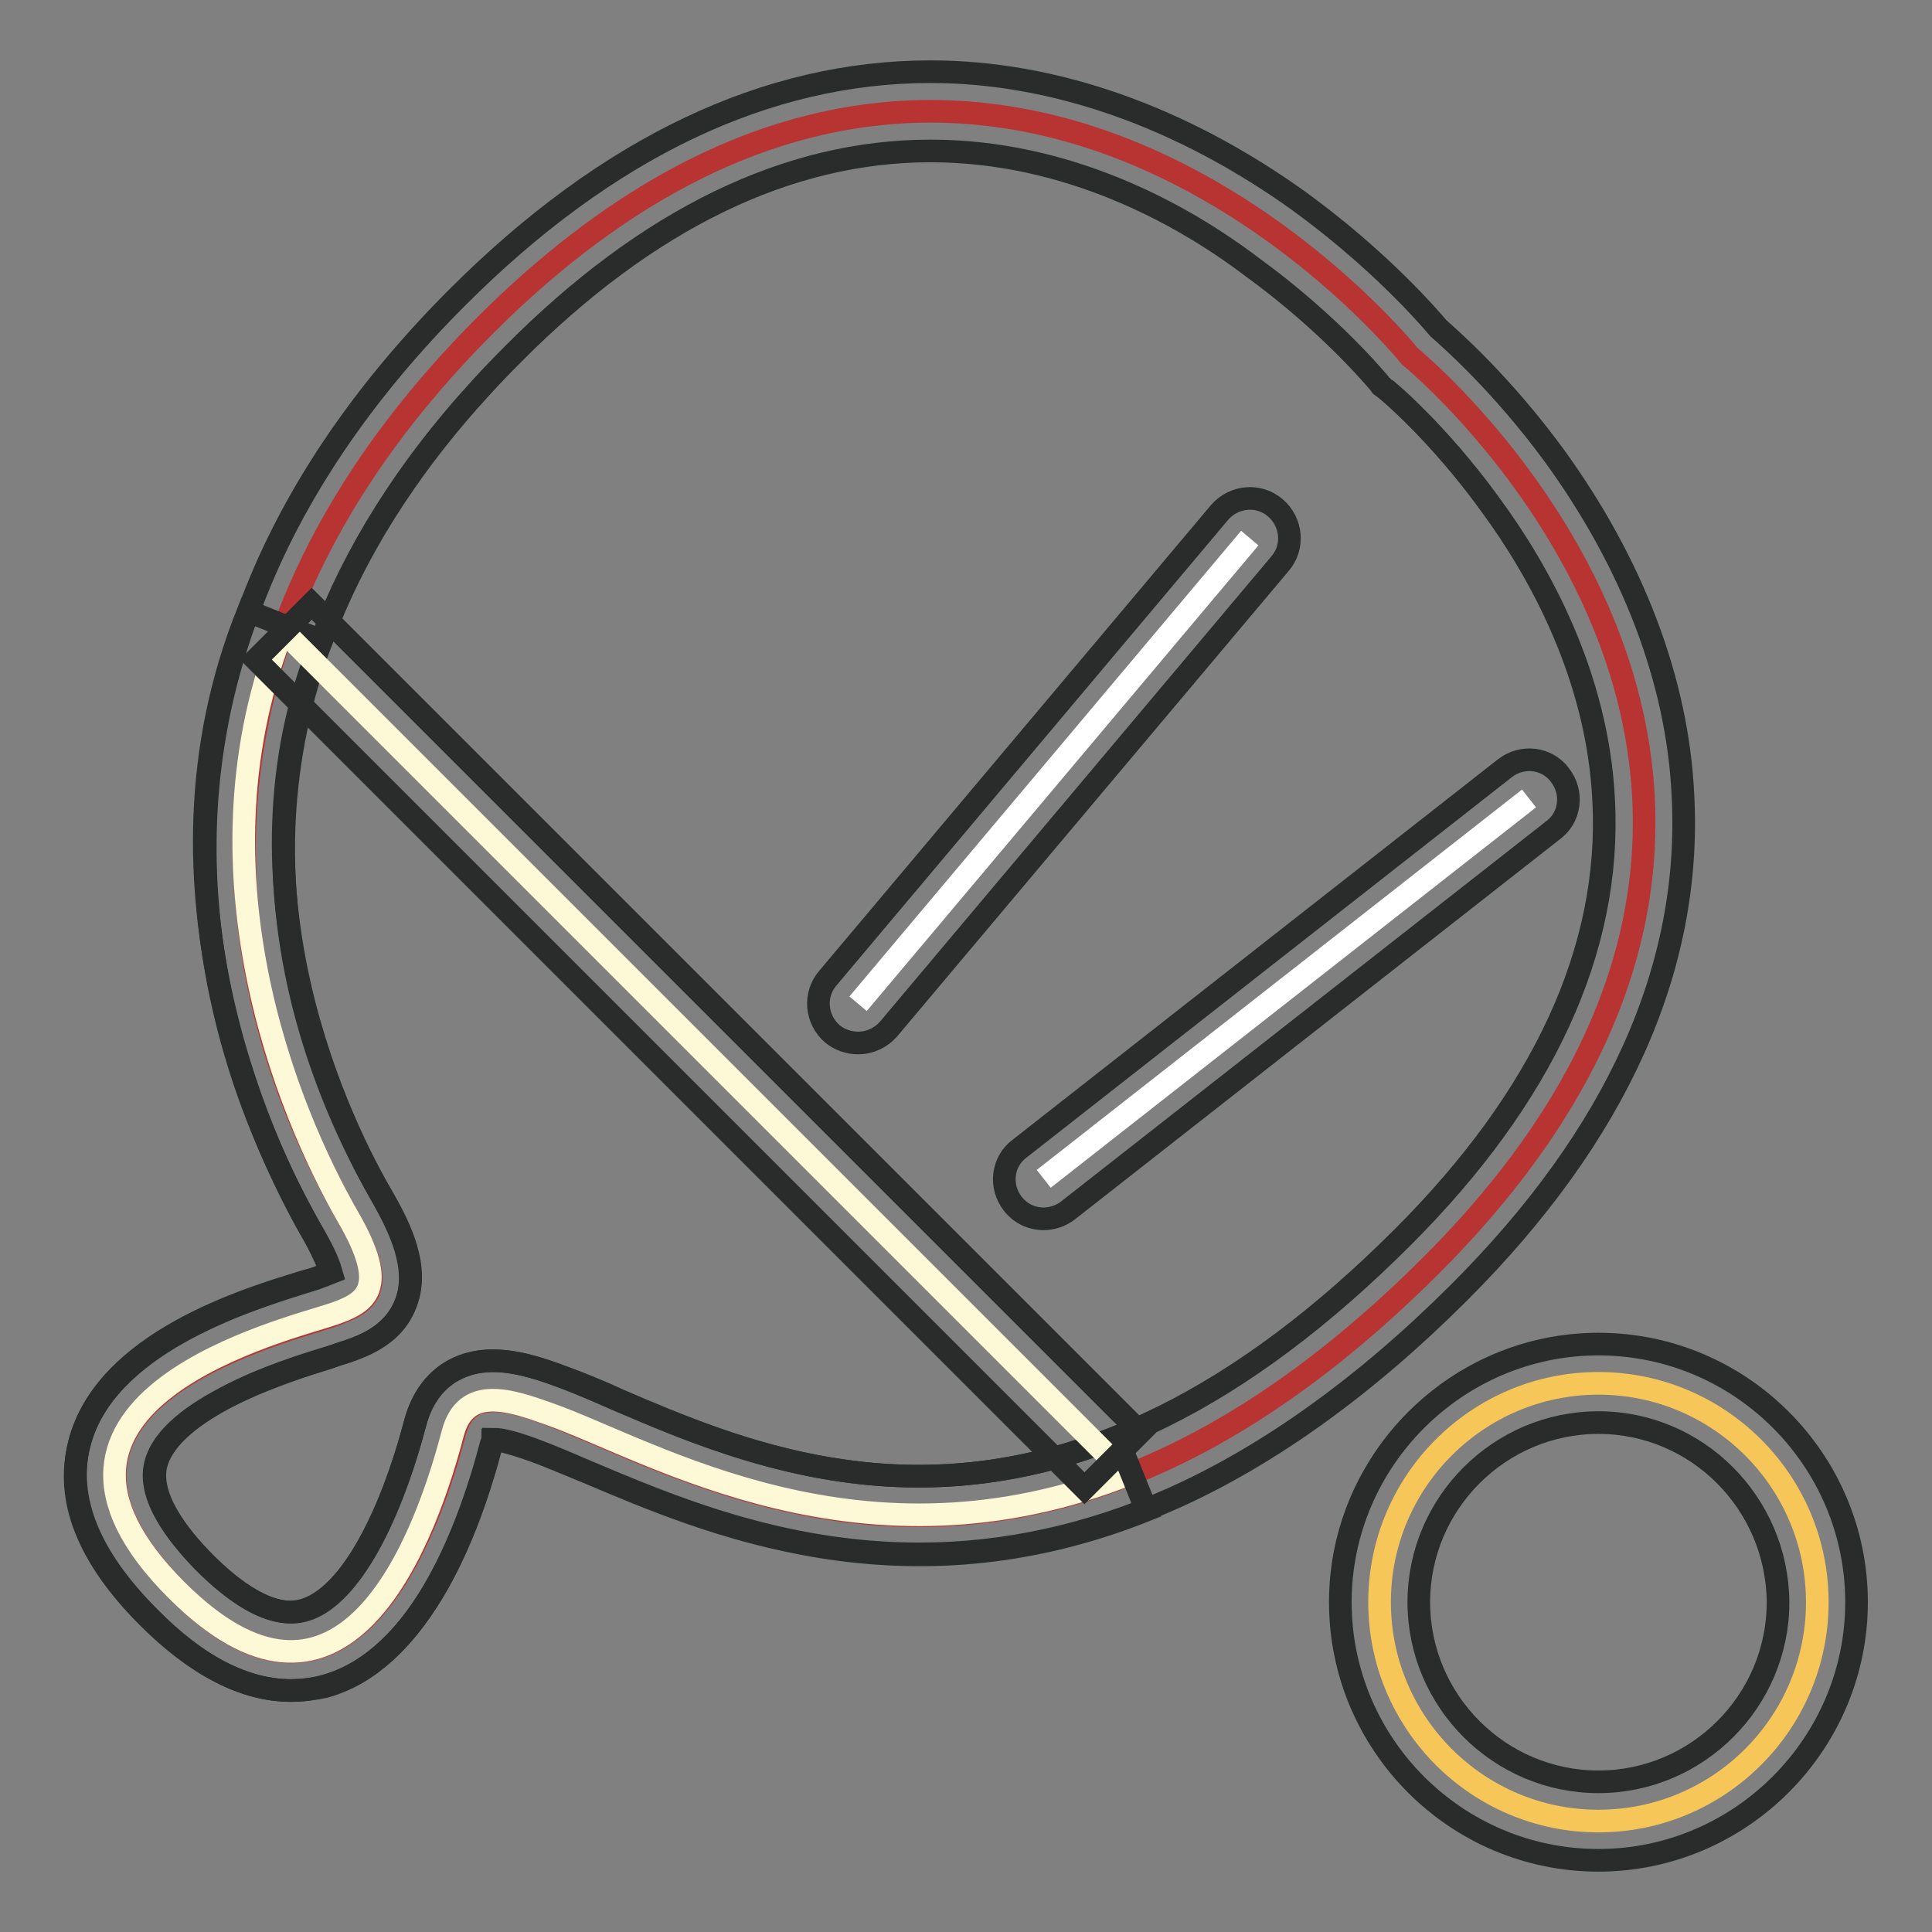 <?xml version="1.0" encoding="utf-8"?>
<!-- Svg Vector Icons : http://www.onlinewebfonts.com/icon -->
<!DOCTYPE svg PUBLIC "-//W3C//DTD SVG 1.1//EN" "http://www.w3.org/Graphics/SVG/1.1/DTD/svg11.dtd">
<svg version="1.1" xmlns="http://www.w3.org/2000/svg" xmlns:xlink="http://www.w3.org/1999/xlink" x="0px" y="0px" viewBox="0 0 256 256" enable-background="new 0 0 256 256" xml:space="preserve">
<rect x="0" y="0" width="256" height="256" fill="#808080" stroke="none"/>
<g> <path stroke-width="3" fill-opacity="0" stroke="#ffffff"  d="M165.6,71.3l-51.9,61.7"/> <path stroke-width="3" fill-opacity="0" stroke="#2a2b2b"  d="M113.7,138.2c-1.2,0-2.4-0.4-3.4-1.2c-2.2-1.9-2.5-5.2-0.6-7.4l51.9-61.7c1.9-2.2,5.2-2.5,7.4-0.6 c2.2,1.9,2.5,5.2,0.6,7.4l-51.9,61.7C116.7,137.5,115.3,138.2,113.7,138.2z"/> <path stroke-width="3" fill-opacity="0" stroke="#ffffff"  d="M202.6,105.8l-64.3,50.4"/> <path stroke-width="3" fill-opacity="0" stroke="#2a2b2b"  d="M138.3,161.5c-1.6,0-3.1-0.7-4.1-2c-1.8-2.3-1.4-5.6,0.9-7.3l64.3-50.4c2.3-1.8,5.6-1.4,7.3,0.9 c1.8,2.3,1.4,5.6-0.9,7.3l-64.3,50.4C140.6,161.1,139.4,161.5,138.3,161.5z"/> <path stroke-width="3" fill-opacity="0" stroke="#b83433"  d="M186.8,47.2c0,0,67.9,55.3,2.9,120.4c-72.6,72.6-123.7,0.3-129.5,22.4c-4.5,17.2-15.8,41.9-36.8,20.7 c-25-25.2,15-34.3,20.8-36.4c4.2-1.6,7.7-3,2-12.9C37.9,147,11.9,95.6,64.3,43.1C130.5-23,186.8,47.2,186.8,47.2z"/> <path stroke-width="3" fill-opacity="0" stroke="#2a2b2b"  d="M38.5,224c-6.1,0-12.5-3.3-18.9-9.7c-7.9-7.9-11-15.6-9.1-22.9c3.3-13.2,21.8-19,29.8-21.5 c0.9-0.3,1.7-0.5,2.1-0.7c0.4-0.1,1-0.4,1.5-0.6c-0.2-0.7-0.7-2.2-2.2-4.8c-8.8-15.3-13.6-31.1-14.4-47.1 c-0.6-12.6,1.4-25,6.1-36.9C38.8,65.6,48,52,60.6,39.4c19.9-19.9,41-29.9,62.7-29.9c16.4,0,33.3,6,48.9,17.2 c10.3,7.5,16.8,14.9,18.4,16.8c1.7,1.5,8.4,7.4,15.3,16.8c10.4,14.3,16.4,29.9,17.1,45.1c1.2,22.9-8.8,45-29.6,65.8 c-12.4,12.4-25.2,21.6-37.9,27.3c-11,4.9-22.3,7.4-33.7,7.4h0c-18.4,0-33.3-6.4-44.2-11c-5.1-2.2-9.9-4.2-12.2-4.2 c0,0.1-0.1,0.3-0.2,0.5C59.7,212.4,50.2,224,38.5,224L38.5,224z M123.3,20c-18.9,0-37.5,9-55.3,26.9 c-45.1,45.1-30.2,89.4-17.3,111.8c2.3,4.1,4.8,9.3,3.1,13.9c-1.5,4.2-5.3,5.6-7.9,6.5c-0.7,0.2-1.5,0.5-2.6,0.9 c-5.2,1.6-20.8,6.5-22.7,14c-1.1,4.3,2.9,9.4,6.4,13c4.3,4.3,8.2,6.6,11.4,6.6c7.4,0,13.4-12.9,16.6-25c1.4-5.3,5.1-8.3,10.3-8.3 c4.4,0,9.7,2.2,16.3,5.1c10,4.3,23.8,10.2,40.1,10.2h0c21.9,0,42.9-10.4,64.2-31.7c18.6-18.6,27.6-38.1,26.6-57.8 c-0.8-16.6-8.6-30.5-15-39.2c-7-9.7-14-15.5-14.1-15.5l-0.4-0.3l-0.3-0.4c-0.1-0.1-6.4-7.8-16.9-15.4C156.3,28.1,141.2,20,123.3,20 L123.3,20z"/> <path stroke-width="3" fill-opacity="0" stroke="#fdf8d6"  d="M149.9,195.2c-35.6,14.2-63.3-2.9-77-7.8c-5.3-1.9-11.2-3.9-12.9,2.5c-4.5,17.2-15.5,41.9-36.6,20.8 c-25.2-25.2,15-34.6,20.8-36.6c4.3-1.5,7.4-3.3,2-12.7C38,147.2,24.8,115,37.7,82.9"/> <path stroke-width="3" fill-opacity="0" stroke="#2a2b2b"  d="M38.6,224c-6.1,0-12.4-3.2-18.8-9.7c-8-8-11.1-15.7-9.3-23c3.4-13.5,22.2-19.2,30.2-21.6 c0.8-0.2,1.4-0.4,1.8-0.6c0.6-0.2,1-0.4,1.3-0.5c-0.2-0.7-0.7-2.1-2.1-4.7C35.9,154,17.9,118.1,32.9,81l9.7,3.9 c-13.2,32.8,2.9,64.9,8.2,73.9c2.3,4,4.8,9.2,3,13.8c-1.6,4.3-5.8,5.8-7.8,6.5c-0.6,0.2-1.3,0.4-2.2,0.7c-3.3,1-8.9,2.7-13.9,5.4 c-5.3,2.8-8.4,5.8-9.2,8.8c-1.1,4.3,2.9,9.5,6.5,13.1c3.6,3.6,8.7,7.5,13.1,6.3c5.5-1.5,11-10.8,14.7-24.8c1.1-4.2,3.5-6.2,5.3-7.1 c4.8-2.5,10.3-0.5,14.4,1c2.2,0.8,4.7,1.8,7.5,3.1c15,6.4,37.6,16.1,65.8,4.8l3.9,9.7c-32.2,12.9-58.2,1.7-73.8-4.9 c-2.7-1.1-5-2.1-6.9-2.8c-4.1-1.5-5.4-1.6-5.9-1.6c0,0.1-0.1,0.3-0.2,0.5c-3.4,12.9-10,28.9-22.1,32.2 C41.6,223.8,40.1,224,38.6,224L38.6,224z"/> <path stroke-width="3" fill-opacity="0" stroke="#fdf8d6"  d="M37.6,83.7l109.8,109.8"/> <path stroke-width="3" fill-opacity="0" stroke="#2a2b2b"  d="M41.3,80l109.8,109.8l-7.4,7.4L33.9,87.4L41.3,80z"/> <path stroke-width="3" fill-opacity="0" stroke="#f6c659"  d="M182.8,212.3c0,16,13,29,29,29s29-13,29-29c0-16-13-29-29-29S182.8,196.3,182.8,212.3z"/> <path stroke-width="3" fill-opacity="0" stroke="#2a2b2b"  d="M211.8,246.5c-18.9,0-34.2-15.4-34.2-34.2s15.4-34.2,34.2-34.2c18.9,0,34.2,15.4,34.2,34.2 S230.6,246.5,211.8,246.5z M211.8,188.5c-13.1,0-23.8,10.7-23.8,23.8c0,13.1,10.7,23.8,23.8,23.8s23.8-10.7,23.8-23.8 C235.5,199.2,224.9,188.5,211.8,188.5z"/></g>
</svg>